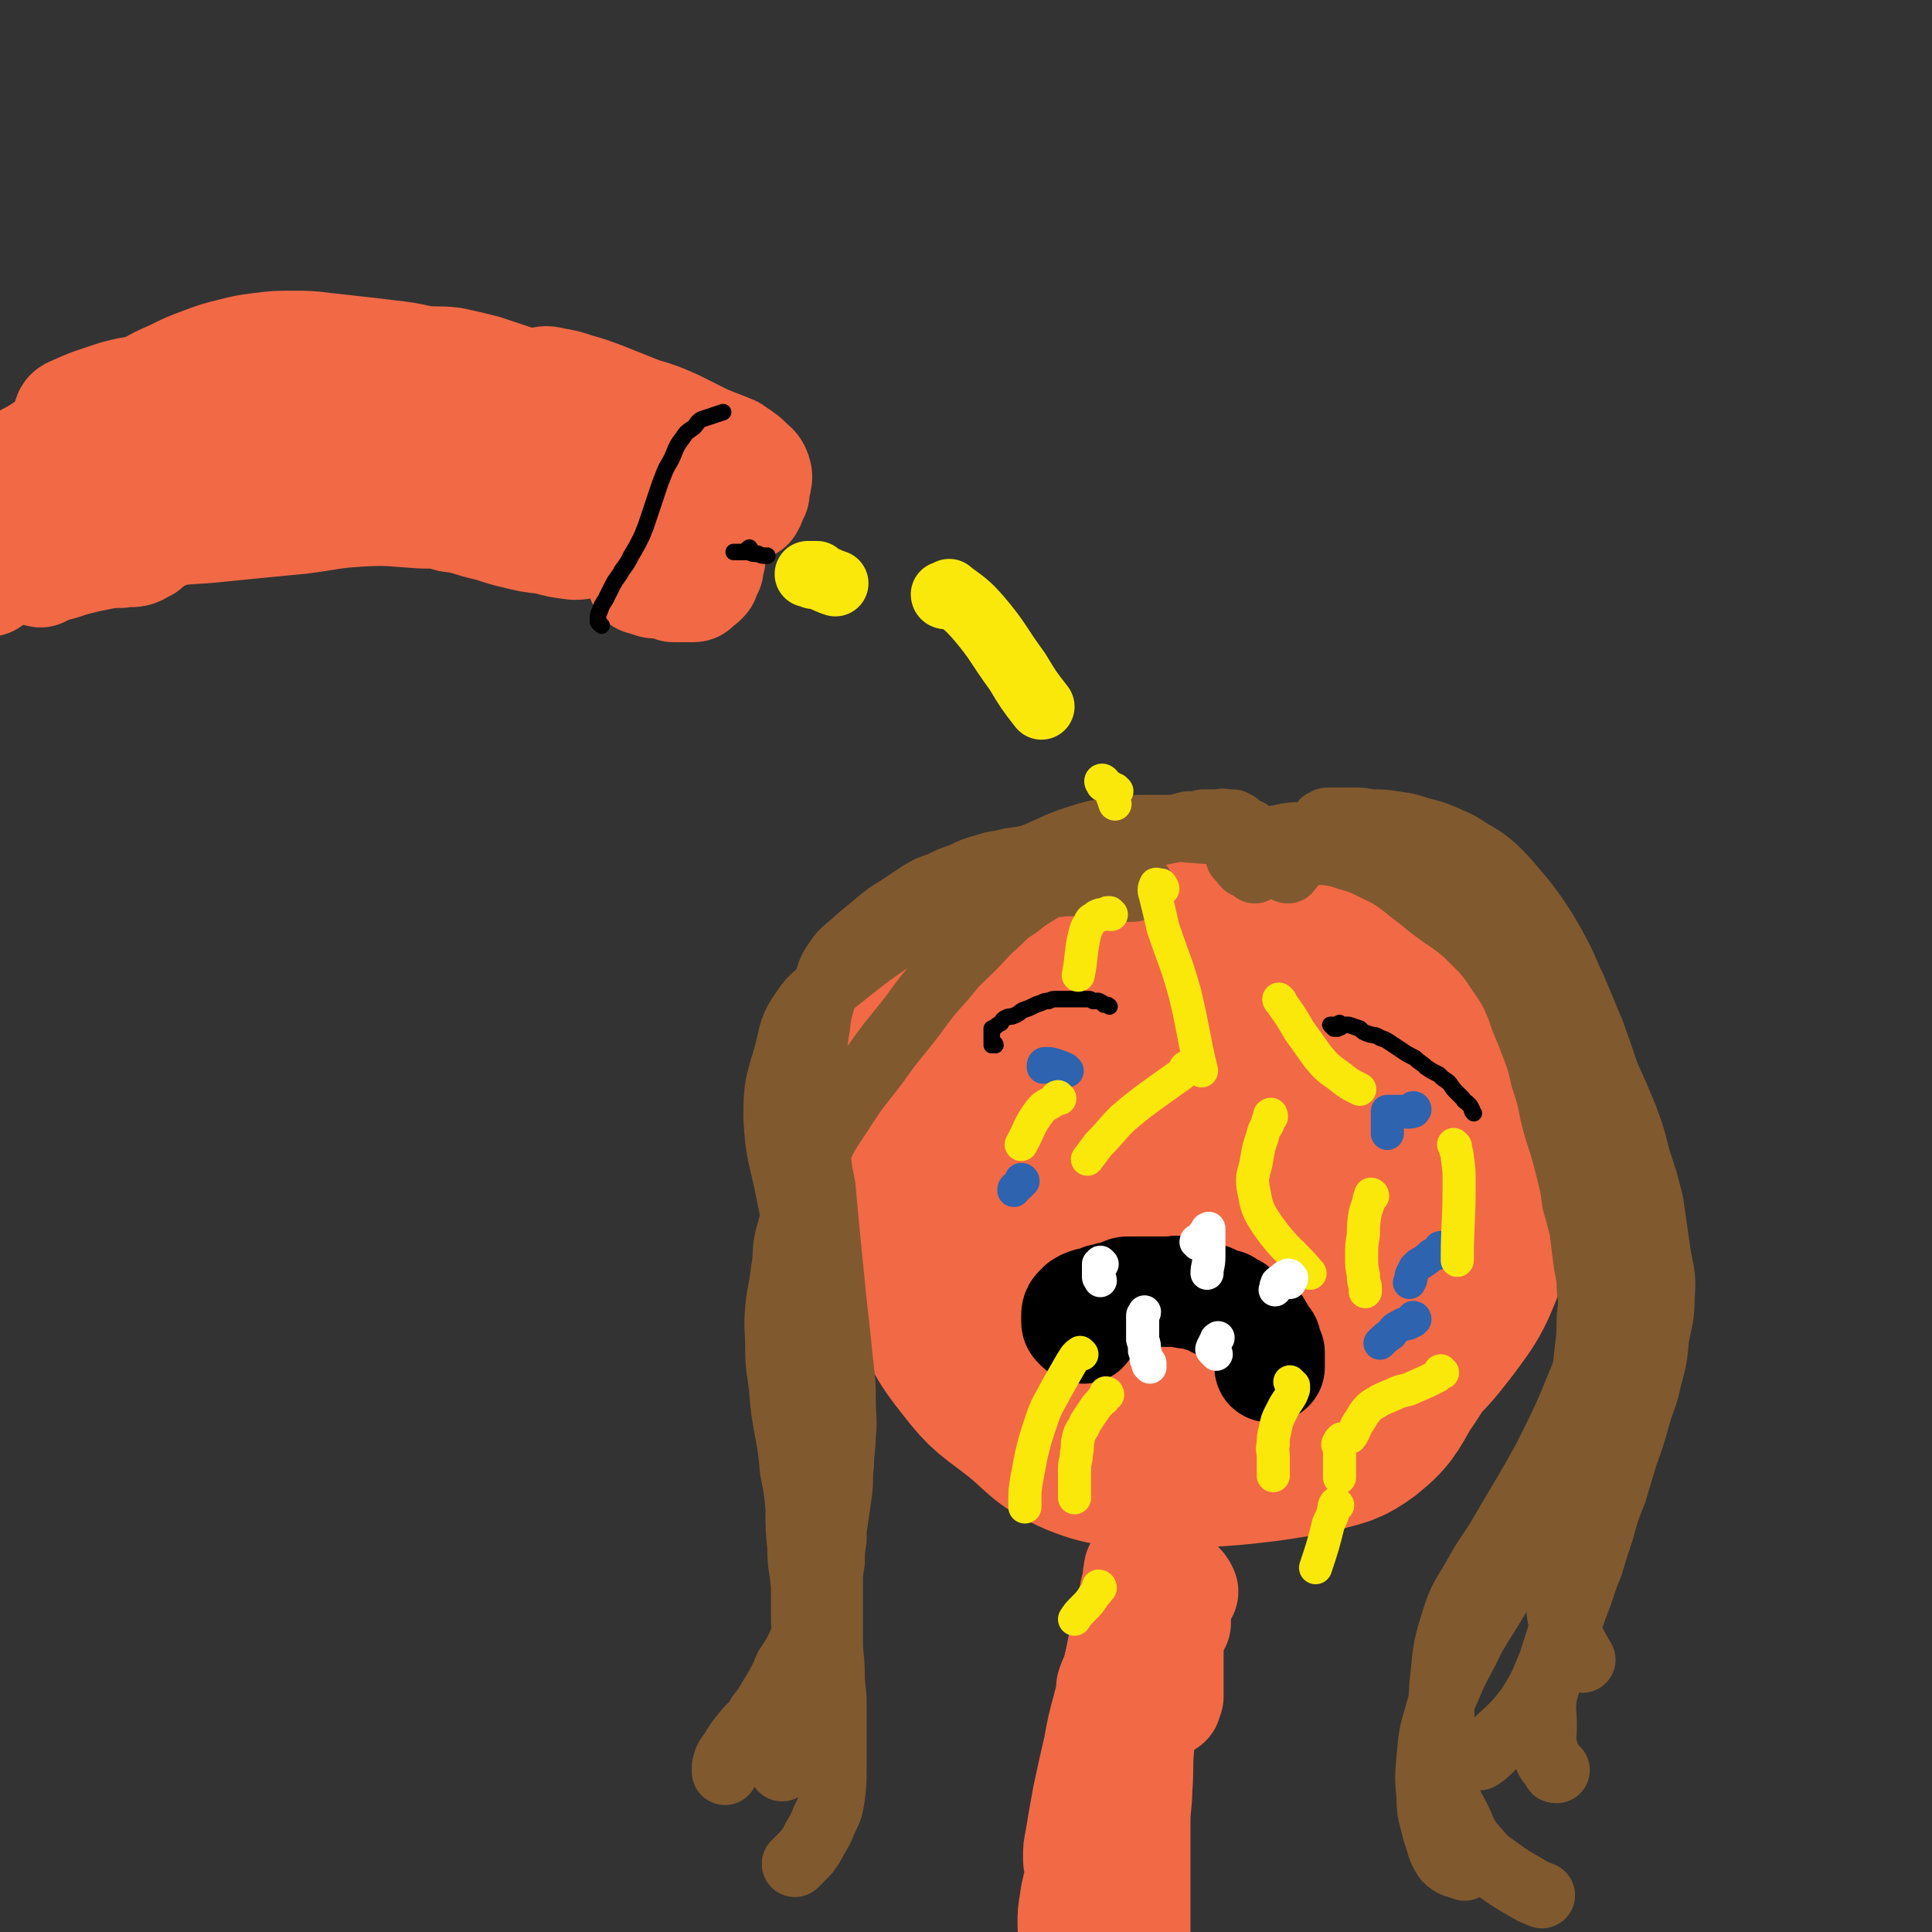 <svg viewBox='0 0 1050 1050' version='1.1' xmlns='http://www.w3.org/2000/svg' xmlns:xlink='http://www.w3.org/1999/xlink'><rect x="0" y="0" width="1050" height="1050" fill="#333333" stroke="none"/><g fill='none' stroke='#F26946' stroke-width='120' stroke-linecap='round' stroke-linejoin='round'><path d='M650,633c0,0 0,-1 -1,-1 0,0 0,0 -1,-1 -1,0 -1,0 -2,-1 -1,0 -1,0 -2,0 -1,0 -1,0 -2,0 -1,0 -1,0 -1,-1 0,0 0,0 0,0 0,-1 0,-1 1,-1 1,-1 1,0 1,0 1,-1 1,-1 1,-1 1,0 1,0 2,0 0,0 0,0 0,0 0,0 0,0 1,0 0,0 0,0 0,-1 0,0 0,0 0,-1 0,-1 0,-1 0,-1 0,0 0,0 0,0 0,0 0,0 0,0 -1,0 -1,0 -2,0 -2,0 -2,0 -4,0 -3,0 -3,-1 -6,0 -3,0 -3,1 -6,2 -4,2 -4,1 -8,4 -4,3 -4,3 -7,6 -4,4 -5,3 -8,7 -4,5 -4,5 -6,11 -3,6 -2,6 -4,12 -2,7 -1,7 -3,15 -1,7 -1,7 -2,14 0,8 -1,8 0,15 2,9 2,9 6,17 3,7 3,7 8,14 4,7 4,6 10,12 6,5 6,6 13,9 7,2 7,2 15,1 9,0 9,1 17,-2 10,-3 10,-4 18,-10 8,-5 8,-5 15,-12 7,-7 8,-7 13,-16 6,-8 6,-8 10,-17 3,-9 3,-9 4,-19 1,-9 0,-10 -1,-19 -1,-11 1,-12 -4,-20 -5,-11 -7,-11 -15,-20 -9,-10 -9,-11 -20,-19 -10,-8 -11,-7 -23,-13 -10,-5 -10,-6 -22,-9 -10,-3 -10,-2 -21,-3 -10,0 -10,0 -20,1 -9,1 -9,1 -17,4 -8,2 -9,2 -15,8 -7,5 -9,6 -12,14 -4,12 -4,13 -3,27 1,20 0,21 6,40 7,23 6,25 19,44 12,18 13,22 32,31 30,14 34,15 67,16 15,1 15,-4 28,-12 13,-9 13,-10 23,-21 8,-10 7,-10 13,-21 6,-10 8,-10 10,-21 2,-10 2,-11 0,-21 -3,-11 -4,-11 -10,-21 -7,-14 -6,-14 -16,-26 -13,-16 -14,-16 -30,-29 -16,-12 -16,-13 -34,-20 -17,-8 -18,-9 -37,-10 -28,-3 -29,-3 -57,1 -12,2 -13,4 -23,12 -9,7 -9,8 -15,19 -7,14 -7,14 -11,30 -4,16 -7,17 -5,34 2,18 5,18 12,35 8,18 7,19 19,34 10,13 11,12 25,23 14,11 13,14 29,21 15,6 17,4 34,4 17,0 18,0 34,-6 18,-6 18,-6 35,-16 17,-11 17,-12 33,-24 15,-13 16,-12 29,-26 14,-15 15,-15 26,-32 7,-14 8,-15 10,-30 2,-14 1,-15 -3,-30 -4,-19 -4,-20 -13,-37 -9,-18 -10,-19 -23,-35 -14,-16 -13,-19 -30,-30 -14,-10 -16,-9 -33,-12 -15,-2 -16,-2 -31,1 -15,2 -15,4 -29,9 -13,5 -13,5 -26,12 -14,7 -15,5 -27,15 -12,10 -11,12 -20,25 -9,12 -10,12 -16,25 -6,13 -4,14 -8,29 -3,16 -4,16 -5,32 -1,14 0,14 2,28 3,16 3,16 7,31 4,13 2,15 9,26 7,10 9,9 20,16 14,10 14,11 29,17 17,7 17,8 35,10 20,2 20,0 40,-2 21,-2 23,1 41,-7 18,-8 16,-12 31,-26 15,-14 17,-13 30,-30 13,-17 13,-18 21,-39 6,-16 7,-17 7,-35 1,-16 1,-17 -4,-32 -5,-16 -6,-16 -15,-30 -10,-14 -10,-14 -23,-25 -15,-12 -16,-12 -32,-21 -14,-8 -14,-9 -30,-14 -15,-4 -16,-5 -32,-5 -13,0 -13,3 -26,5 -11,2 -11,1 -22,4 -11,4 -11,5 -21,11 -13,8 -14,7 -25,16 -10,9 -9,10 -17,20 -8,10 -10,9 -16,19 -7,13 -7,13 -11,27 -4,17 -5,17 -4,34 3,36 1,38 12,71 6,16 10,15 23,27 12,12 13,13 28,21 15,8 16,9 33,12 16,3 16,2 33,2 17,-1 17,-1 34,-3 14,-2 14,-2 28,-5 10,-3 11,-2 19,-8 10,-8 9,-10 16,-21 6,-9 7,-9 9,-20 3,-14 1,-14 0,-29 -2,-17 -2,-18 -6,-35 -4,-15 -5,-14 -10,-29 -7,-16 -7,-16 -14,-33 -6,-15 -5,-16 -13,-30 -7,-14 -7,-14 -15,-26 -8,-11 -7,-13 -18,-21 -10,-6 -12,-4 -24,-7 -11,-3 -11,-3 -23,-4 -10,-1 -10,-1 -21,0 -12,1 -13,0 -24,3 -12,2 -13,2 -24,6 -10,5 -10,6 -20,13 -8,7 -8,7 -16,15 -7,8 -8,8 -14,18 -5,9 -6,9 -9,19 -3,11 -3,12 -2,24 2,17 2,17 7,34 4,12 5,12 12,24 5,9 5,9 12,17 8,12 7,13 17,23 9,9 9,11 21,15 12,4 13,2 26,2 11,1 12,2 23,1 14,-1 15,-1 28,-4 12,-3 12,-3 22,-8 12,-5 13,-4 22,-12 8,-6 7,-7 12,-15 6,-9 6,-9 10,-18 3,-6 3,-6 5,-13 1,-5 2,-5 1,-10 0,-4 0,-4 -2,-8 -2,-6 -3,-5 -5,-11 -2,-6 -2,-7 -5,-13 -2,-6 -2,-6 -5,-12 -3,-6 -3,-7 -7,-13 -5,-6 -5,-6 -11,-12 -6,-7 -6,-7 -13,-12 -7,-6 -7,-7 -15,-10 -9,-4 -9,-4 -18,-6 -9,-1 -9,-2 -18,-1 -8,0 -8,1 -16,3 -9,3 -9,2 -18,6 -9,5 -8,5 -17,11 -8,5 -9,5 -16,11 -8,6 -8,6 -14,14 -6,5 -6,5 -10,12 -4,6 -5,6 -7,13 -1,3 1,3 2,7 '/></g>
<g fill='none' stroke='#F26946' stroke-width='60' stroke-linecap='round' stroke-linejoin='round'><path d='M640,867c0,0 -1,-1 -1,-1 1,0 1,1 2,1 0,0 0,-1 1,-1 0,-1 1,-1 1,-1 -1,-2 -1,-2 -3,-4 -1,-1 -2,-1 -4,-2 -1,-1 -1,-1 -2,-1 0,-1 -1,-1 -1,-1 0,0 0,1 0,1 0,2 0,2 0,4 0,3 0,3 0,6 0,5 0,5 1,10 0,5 1,5 1,10 0,6 0,6 0,12 0,5 0,5 0,10 0,4 0,4 0,8 0,2 0,2 0,4 -1,2 -1,2 -1,3 0,0 0,0 -1,0 0,-1 0,-1 -1,-2 0,-3 0,-3 0,-5 -1,-5 -1,-5 -2,-10 0,-6 0,-6 -1,-12 0,-7 0,-7 -1,-13 -1,-10 0,-10 -2,-21 0,-1 0,-1 -1,-3 0,-1 -1,-2 -1,-1 -1,0 -1,1 -1,2 -1,2 -1,2 -2,4 -1,4 -1,4 -2,7 -2,4 -2,4 -3,9 -2,5 -2,5 -3,10 -2,5 -2,5 -3,11 -2,4 -2,4 -3,9 -2,4 -2,4 -3,7 0,1 0,1 0,2 '/><path d='M639,882c0,0 -1,-1 -1,-1 -1,0 0,1 -1,2 -1,1 -2,1 -3,2 -3,5 -3,5 -5,10 -3,7 -4,7 -6,15 -2,9 -1,9 -2,18 -1,11 -1,11 -2,22 -1,11 0,11 -1,22 0,9 -1,9 -1,18 0,9 0,9 0,17 0,16 0,16 0,31 0,6 0,6 0,11 0,4 0,4 0,7 0,2 0,2 0,4 0,0 0,1 0,1 0,-3 0,-4 0,-8 0,-9 0,-9 0,-17 0,-20 0,-20 -1,-40 0,-25 0,-25 0,-50 0,-27 0,-27 1,-54 0,-13 0,-13 1,-27 0,-6 0,-6 1,-12 0,0 1,-1 1,-1 0,0 1,1 0,2 0,1 0,1 -1,2 -1,3 -1,3 -1,6 -2,4 -1,4 -2,8 -2,8 -2,8 -4,15 -2,11 -2,11 -4,21 -3,13 -3,13 -5,26 -2,11 -2,11 -4,23 -2,12 -2,12 -4,24 -2,7 -2,7 -3,15 -1,6 -1,6 -3,12 0,4 0,4 -2,8 0,0 0,0 0,0 -1,-2 -1,-2 -1,-5 0,-4 0,-4 1,-9 2,-12 2,-12 4,-23 3,-14 3,-14 6,-27 2,-11 2,-11 5,-22 1,-5 2,-5 4,-10 1,-3 1,-5 2,-5 0,-1 0,1 0,2 0,4 0,4 -1,8 -1,7 -1,7 -3,14 -2,10 -2,10 -4,20 -2,9 -2,9 -4,19 -2,11 -2,11 -4,22 -2,10 -2,10 -5,20 -1,8 -2,8 -3,16 -1,6 -1,6 -1,12 0,4 1,4 2,9 '/></g>
<g fill='none' stroke='#000000' stroke-width='60' stroke-linecap='round' stroke-linejoin='round'><path d='M589,722c-1,0 -1,-1 -1,-1 -1,0 -1,0 -1,0 -1,-1 -1,-1 -1,-1 -1,-1 -1,-1 -1,-2 0,-1 0,-1 0,-3 0,-1 0,-2 1,-3 1,-1 1,-1 2,-2 1,0 1,-1 2,-1 2,-1 2,-1 4,-1 3,-1 3,-1 5,-2 2,0 2,0 4,-1 2,0 2,0 4,-1 1,0 1,0 3,-1 1,0 1,-1 3,-1 2,0 2,0 3,0 2,0 2,0 3,0 2,0 2,0 4,0 1,0 1,0 3,0 2,0 2,0 3,0 2,0 2,0 4,0 2,0 2,0 4,0 2,0 2,-1 4,0 2,0 2,1 4,1 2,0 2,0 4,0 1,1 1,1 3,1 2,1 1,1 3,1 2,1 2,1 3,1 2,1 2,1 3,2 1,0 1,0 3,1 1,0 1,0 2,0 1,1 1,1 2,2 1,0 2,0 3,1 1,1 1,1 2,2 2,1 2,1 3,2 1,1 2,1 3,2 1,1 1,1 3,2 1,1 1,1 2,3 1,1 0,1 1,2 1,1 1,1 1,2 1,1 1,1 2,2 0,1 0,1 0,2 1,2 1,2 2,4 0,1 0,1 0,2 0,1 0,1 0,2 0,1 0,1 0,2 0,1 0,1 0,2 '/></g>
<g fill='none' stroke='#000000' stroke-width='9' stroke-linecap='round' stroke-linejoin='round'><path d='M541,568c0,0 0,-1 -1,-1 0,0 -1,1 -1,1 0,-1 0,-1 0,-2 0,0 0,0 0,-1 0,0 0,0 0,0 0,-1 0,-1 0,-2 0,0 0,0 0,0 0,-1 0,-1 0,-2 0,0 0,0 0,-1 0,0 0,0 0,-1 1,0 1,0 1,0 2,-2 2,-2 4,-3 1,-2 1,-2 3,-3 2,-1 2,0 4,-1 3,-1 3,-2 5,-3 3,-1 3,-1 5,-2 2,-1 2,-1 5,-2 2,-1 2,-1 4,-1 2,-1 2,-1 4,-1 2,0 2,0 5,0 2,0 2,0 4,0 2,0 2,0 4,0 2,0 2,0 4,0 2,0 1,0 3,1 1,0 2,0 3,0 2,1 2,1 3,2 2,0 2,0 3,1 '/><path d='M729,557c0,0 -1,-1 -1,-1 0,0 1,1 1,2 -1,1 -1,0 -2,1 -1,0 -1,0 -1,0 -1,0 -1,0 -1,0 -1,-1 -1,-1 -1,-1 -1,-1 -1,-1 -1,-1 0,0 0,0 0,0 1,0 1,0 2,0 2,0 2,0 4,0 2,0 2,0 4,0 3,1 3,1 6,2 2,2 2,2 5,3 3,1 3,0 6,2 3,1 3,1 6,3 3,2 3,2 6,4 3,2 3,2 7,4 3,3 3,2 6,5 3,2 3,2 7,4 2,2 2,2 5,4 2,2 2,3 4,5 2,2 2,2 4,4 1,2 1,1 3,3 1,1 1,1 2,3 0,1 0,1 1,2 '/></g>
<g fill='none' stroke='#2D63AF' stroke-width='18' stroke-linecap='round' stroke-linejoin='round'><path d='M580,582c0,0 0,0 -1,-1 0,0 0,0 0,0 -2,-1 -2,-1 -5,-2 -3,-1 -3,-1 -6,-1 -1,0 -1,1 -1,1 0,1 0,1 0,1 '/><path d='M556,642c0,0 0,-1 -1,-1 0,0 1,0 1,1 0,0 -1,0 -1,1 -1,0 -1,0 -1,1 -1,1 -1,1 -2,1 -1,1 -1,1 -1,2 '/><path d='M769,603c0,0 0,-1 -1,-1 0,1 1,2 0,2 -3,1 -4,0 -7,0 -2,0 -2,0 -4,0 -1,0 -1,0 -3,0 0,0 0,0 0,0 0,1 0,1 0,2 0,2 0,2 0,4 0,3 0,3 0,6 '/><path d='M784,679c-1,0 -1,-1 -1,-1 -1,0 0,1 0,1 -1,1 -1,1 -2,2 -1,1 -1,0 -3,1 -2,2 -2,2 -5,4 -2,1 -2,1 -4,3 -1,2 -1,2 -2,4 0,2 0,2 -1,4 '/><path d='M769,717c0,0 0,-1 -1,-1 0,0 0,1 0,2 -1,0 -1,0 -2,1 -2,1 -3,0 -4,1 -4,2 -4,2 -6,5 -3,2 -3,2 -6,5 '/></g>
<g fill='none' stroke='#81592F' stroke-width='36' stroke-linecap='round' stroke-linejoin='round'><path d='M682,473c0,0 0,0 -1,-1 0,-1 0,-1 -1,-1 -1,-1 -1,0 -3,-1 -1,-1 -1,-1 -2,-3 -1,-1 -2,-1 -2,-2 1,-1 1,-1 2,-2 1,-1 1,-1 2,-1 1,-1 1,-1 2,-1 2,-1 2,-1 4,-2 3,-1 3,-1 5,-2 4,-1 4,-1 9,-2 5,-1 5,-1 10,-1 6,-1 6,-1 12,-1 6,0 6,-1 12,0 6,0 6,1 12,2 6,2 6,2 11,5 6,3 6,3 11,8 5,4 5,5 10,10 5,5 5,5 11,11 6,5 6,5 11,11 5,5 5,5 10,10 5,5 5,5 10,10 5,5 6,5 10,10 4,4 4,5 8,10 4,6 4,5 8,11 3,5 2,5 6,9 3,4 3,4 6,8 3,4 3,4 5,8 2,4 2,4 3,8 2,3 1,4 2,7 1,5 0,5 1,9 0,4 0,4 1,9 0,5 0,5 1,9 1,6 1,6 1,12 1,5 1,5 1,11 -1,6 -1,6 -1,13 -1,7 -1,7 -2,15 0,8 0,8 -1,16 0,10 0,10 -1,19 0,12 -1,12 -1,24 0,10 0,10 0,20 0,12 0,12 0,23 2,17 2,17 4,34 '/><path d='M701,471c0,0 -1,-1 -1,-1 1,0 2,0 2,0 1,0 1,-1 0,-1 0,-1 0,-1 -1,-1 0,-1 0,-1 -1,-1 0,-1 0,-1 0,-2 0,0 0,0 0,0 1,-1 1,-2 2,-2 4,0 4,0 8,0 5,0 5,0 10,0 7,1 7,1 13,3 7,2 7,2 13,5 6,3 7,3 13,7 7,5 6,5 13,10 6,5 6,5 13,10 6,4 6,4 12,9 5,5 5,5 10,10 4,5 4,5 8,11 4,6 5,7 8,13 3,7 3,7 5,13 3,7 3,7 6,15 3,8 3,8 5,17 3,9 3,9 5,19 2,8 2,8 5,17 2,7 2,7 4,15 2,8 2,8 3,16 2,7 2,7 4,15 1,8 1,8 2,16 1,8 2,8 2,16 1,8 1,8 0,16 0,9 0,9 -1,17 -1,9 -1,9 -2,17 -2,10 -1,10 -2,19 -2,8 -2,8 -3,17 -2,9 -2,9 -3,17 -2,9 -2,9 -4,17 -1,9 -1,9 -2,17 -1,8 -1,8 -1,16 0,8 0,8 1,15 1,7 0,8 2,14 2,6 3,6 6,11 2,4 2,4 5,9 '/><path d='M721,456c0,-1 0,-1 -1,-1 0,-1 0,-1 0,-1 -1,-1 -1,-1 -2,-2 0,-1 -1,-1 0,-2 0,-1 0,-1 1,-2 0,-1 0,-1 1,-1 1,-1 1,-1 2,-1 2,0 2,0 3,0 5,0 5,0 10,0 5,0 5,0 10,1 7,0 7,0 13,1 7,1 7,1 13,3 8,2 8,2 15,5 7,3 7,3 13,7 7,4 7,4 13,9 6,6 6,6 11,12 6,7 6,7 11,14 6,9 6,9 11,18 6,11 5,11 10,21 5,12 5,12 10,24 4,11 4,11 8,23 5,11 5,11 10,23 4,11 4,11 7,23 4,12 4,12 7,24 2,14 2,14 4,28 2,11 3,12 2,23 0,11 -1,11 -3,22 -1,11 -1,11 -4,22 -2,10 -3,10 -6,20 -3,11 -3,11 -7,22 -3,10 -3,10 -6,20 -4,10 -4,10 -7,21 -3,9 -3,9 -6,19 -4,9 -3,9 -7,19 -3,8 -3,8 -6,17 -4,9 -3,9 -6,17 -3,9 -4,9 -6,18 -1,8 0,8 0,16 0,7 -1,8 1,14 1,5 2,5 5,9 0,1 0,1 1,1 '/><path d='M871,627c-1,0 -1,0 -1,-1 -1,0 -1,1 -1,0 -1,0 -2,-1 -1,-2 0,0 1,0 2,0 3,0 3,0 6,0 3,1 4,0 6,1 4,2 4,3 6,6 3,4 3,4 4,8 2,6 2,7 2,13 -1,8 -1,8 -3,16 -3,9 -3,8 -6,17 -5,13 -5,13 -10,26 -7,19 -7,19 -15,38 -9,22 -9,22 -20,44 -11,20 -11,19 -22,38 -8,14 -9,13 -16,26 -7,12 -8,12 -12,25 -5,16 -4,16 -6,33 -1,15 -1,15 0,31 0,14 -1,14 2,28 2,8 3,8 7,16 3,7 3,8 8,14 6,7 6,7 13,12 7,5 7,5 14,9 5,3 5,3 10,5 '/><path d='M872,740c0,0 -1,-1 -1,-1 0,-1 1,0 2,0 1,-1 1,-1 2,-2 2,0 3,0 5,-1 1,0 2,0 2,0 -1,1 -2,0 -3,1 -3,3 -3,3 -5,7 -4,6 -4,6 -7,13 -5,9 -4,9 -8,19 -5,10 -4,11 -9,21 -5,12 -5,12 -11,24 -5,12 -5,12 -11,23 -7,12 -7,12 -14,23 -7,12 -7,11 -14,23 -5,11 -6,11 -11,22 -4,10 -5,10 -8,21 -3,10 -3,11 -4,22 -1,11 -1,11 0,22 0,9 1,9 3,18 3,8 2,9 6,15 4,4 5,3 10,5 '/><path d='M843,792c0,0 -1,-1 -1,-1 0,-1 1,-1 2,-1 2,-1 2,-1 4,-2 2,0 2,0 4,-1 1,0 1,-1 3,0 1,0 1,0 2,1 1,4 1,4 2,8 1,12 2,12 1,24 -2,23 -2,23 -6,45 -4,19 -5,20 -11,39 -5,12 -5,13 -12,24 -9,12 -11,12 -22,23 -2,2 -2,2 -5,4 '/><path d='M679,453c0,0 0,-1 -1,-1 0,1 0,2 -1,2 0,1 0,0 -1,0 -2,0 -2,0 -4,0 0,0 0,0 -1,0 0,0 0,0 0,0 1,0 1,0 2,0 0,-1 0,-1 1,-1 0,-1 0,-1 0,-2 0,0 0,0 0,0 0,-1 0,-1 0,-1 -1,-1 -1,-1 -2,-2 -1,0 -1,0 -2,-1 -2,0 -2,0 -4,0 -2,-1 -2,0 -5,0 -3,0 -3,0 -7,0 -4,1 -4,1 -8,1 -5,1 -5,2 -9,3 -5,1 -5,1 -10,2 -12,2 -12,2 -24,4 -6,2 -6,1 -13,2 -8,2 -8,2 -15,3 -7,2 -6,2 -13,4 -6,1 -6,1 -13,2 -7,2 -7,1 -13,3 -7,2 -7,2 -13,5 -6,2 -6,2 -12,5 -6,2 -6,2 -11,5 -6,4 -6,4 -12,8 -5,3 -5,3 -10,7 -6,5 -6,5 -12,10 -5,5 -7,5 -11,11 -5,7 -4,8 -7,17 -2,9 -3,9 -4,19 -2,11 -1,11 -1,22 -1,11 -1,11 -1,22 1,11 1,11 2,22 1,11 1,11 3,21 1,11 1,11 2,22 1,10 1,10 2,20 1,10 1,10 2,20 1,9 1,9 2,18 1,10 1,10 2,19 1,9 1,9 1,18 0,9 1,9 0,18 0,8 -1,8 -1,16 -1,7 0,7 -1,15 -1,7 -1,7 -2,14 -1,6 -1,6 -1,12 -1,6 -1,6 -1,12 -1,6 -1,6 -1,12 0,8 0,8 0,15 0,8 0,8 0,16 0,9 1,9 1,18 0,8 1,8 1,16 0,9 0,10 0,19 0,8 0,8 0,16 0,8 0,8 -1,16 -1,6 -1,6 -4,12 -2,5 -2,5 -5,10 -2,4 -2,4 -5,8 -3,3 -3,3 -6,6 '/><path d='M700,473c0,0 -1,0 -1,-1 -1,-1 0,-1 -1,-2 -2,-3 -2,-3 -4,-6 -2,-2 -2,-3 -5,-4 -2,-2 -2,-2 -4,-3 -2,-1 -3,-1 -5,-1 -2,-1 -2,-1 -5,-1 -3,-1 -3,-1 -7,-2 -4,-1 -4,-1 -8,-1 -5,-1 -5,0 -10,-1 -7,0 -7,-1 -14,-1 -6,0 -6,0 -13,0 -8,0 -8,0 -17,1 -9,2 -9,1 -18,4 -13,4 -13,5 -25,10 -12,5 -12,5 -23,11 -11,6 -11,6 -22,13 -12,7 -12,7 -24,15 -21,14 -21,14 -41,30 -8,7 -10,6 -16,15 -7,10 -6,11 -9,23 -5,17 -6,18 -6,35 1,21 3,21 7,42 4,20 4,20 8,40 4,15 4,15 8,30 3,11 4,11 7,21 2,8 2,8 3,16 1,6 1,6 1,11 0,9 0,9 0,18 0,7 0,7 -1,14 0,8 0,8 -1,16 -2,16 -1,16 -4,32 -1,8 -2,8 -5,16 -2,8 -1,8 -4,15 -3,8 -3,8 -6,16 -3,6 -3,6 -7,12 -3,7 -3,7 -7,14 -4,6 -3,6 -8,12 -3,6 -4,5 -8,10 -4,5 -4,5 -7,10 -3,4 -3,4 -4,8 0,1 0,1 0,3 '/><path d='M620,482c0,0 0,-1 -1,-1 0,0 0,1 -1,1 -1,1 -2,1 -3,1 -4,0 -4,0 -7,-1 -9,0 -9,-1 -17,-2 -4,0 -4,0 -7,0 -3,0 -3,0 -7,0 -3,1 -3,0 -7,1 -4,2 -4,2 -7,4 -5,3 -5,3 -10,7 -6,4 -6,4 -11,9 -8,7 -7,7 -14,14 -8,8 -8,7 -15,16 -9,10 -9,10 -17,21 -10,13 -11,13 -20,26 -10,13 -10,12 -19,26 -7,11 -8,11 -13,23 -9,21 -9,21 -15,43 -3,10 -1,10 -3,21 -1,10 -2,10 -3,20 -1,11 0,11 0,22 0,11 1,11 2,21 1,12 1,12 3,23 2,11 2,11 3,22 2,10 2,10 3,20 0,11 0,11 1,22 0,10 1,10 2,21 0,9 0,9 0,19 1,9 1,9 2,19 0,9 1,9 1,18 0,6 -1,6 -2,13 -1,6 0,6 -2,12 -1,5 -1,6 -4,10 -3,5 -3,4 -7,8 '/></g>
<g fill='none' stroke='#F26946' stroke-width='60' stroke-linecap='round' stroke-linejoin='round'><path d='M79,297c0,0 -1,-1 -1,-1 0,0 0,2 -1,2 -3,2 -4,2 -8,2 -3,0 -3,1 -6,0 -1,0 -1,-1 -1,-2 0,-1 0,-2 1,-3 2,-2 3,-2 6,-3 8,-2 9,-2 18,-3 17,-2 17,-1 35,-3 20,-2 20,-2 41,-4 16,-2 16,-3 32,-4 17,-1 18,0 35,1 8,0 8,0 15,2 9,1 9,2 17,4 9,2 9,3 18,5 8,2 8,2 17,3 7,2 7,2 15,3 3,0 4,0 7,-2 2,0 3,-1 4,-3 0,-2 -1,-3 -3,-6 -4,-4 -5,-4 -10,-8 -11,-6 -11,-6 -22,-11 -20,-10 -20,-10 -41,-18 -23,-8 -23,-10 -47,-16 -14,-3 -15,-2 -29,-2 -17,0 -17,1 -33,2 -5,1 -5,1 -11,1 -5,1 -5,1 -10,1 -5,1 -5,1 -10,1 -4,1 -4,1 -8,2 -3,0 -3,0 -7,1 -3,0 -3,0 -6,0 -2,0 -2,0 -4,0 -1,-1 -1,-1 -1,-2 0,0 1,0 2,0 4,-1 4,-1 8,0 11,1 12,1 23,4 19,6 19,7 37,12 24,8 24,10 48,15 18,4 18,5 36,4 12,0 13,-1 23,-6 8,-4 8,-6 14,-12 4,-4 6,-4 8,-9 0,-3 -1,-4 -4,-6 -6,-4 -7,-3 -14,-5 -18,-3 -18,-2 -36,-4 -23,-3 -22,-5 -45,-7 -26,-2 -26,-3 -52,-3 -20,0 -21,-1 -40,3 -11,2 -11,4 -21,9 -7,4 -7,4 -13,9 -5,4 -5,4 -9,8 -3,4 -2,5 -4,9 -1,4 -1,4 -2,8 -1,2 -1,2 -2,5 0,1 0,1 0,2 1,0 2,0 3,0 4,-1 4,-1 8,-2 7,-3 6,-3 13,-6 13,-5 13,-5 25,-10 17,-7 17,-7 34,-15 14,-7 14,-7 28,-14 12,-5 12,-5 23,-11 7,-4 7,-4 14,-8 6,-4 5,-4 11,-7 2,-1 3,-1 6,-2 1,0 3,-1 2,-1 -5,1 -7,2 -14,3 -13,2 -13,2 -26,3 -22,2 -22,2 -44,5 -18,2 -18,1 -35,4 -12,2 -12,1 -23,4 -12,4 -13,4 -24,9 -2,1 -2,2 -2,5 -1,1 -1,1 0,2 0,2 1,3 2,3 4,1 5,1 9,0 17,-3 17,-5 33,-8 29,-5 29,-5 57,-9 31,-3 31,-2 62,-3 17,-1 17,0 35,0 7,0 7,0 14,0 5,0 5,0 9,0 2,0 3,1 3,1 1,1 0,1 -1,1 -5,1 -5,1 -10,2 -11,1 -11,0 -23,1 -18,2 -18,2 -36,3 -32,3 -32,2 -65,5 -9,0 -9,0 -18,2 -6,1 -6,0 -11,2 -3,1 -5,1 -5,3 -1,2 1,3 3,4 6,2 6,2 12,4 20,5 20,4 40,9 27,6 27,7 54,12 27,6 27,6 54,10 21,2 22,2 43,3 10,0 10,1 20,-1 5,-1 5,-1 10,-3 1,-1 1,-1 1,-2 1,-1 1,-1 0,-1 -1,-1 -1,-1 -3,-1 -2,0 -3,0 -5,-1 -5,-1 -5,-1 -10,-2 -6,-2 -6,-1 -11,-3 -7,-2 -7,-2 -14,-5 -7,-2 -7,-2 -14,-5 -5,-3 -5,-2 -10,-5 -3,-3 -4,-3 -4,-6 -1,-2 1,-3 3,-4 3,-2 4,-2 8,-3 9,-1 9,-1 18,0 11,0 11,0 23,1 11,1 11,1 22,2 9,1 9,1 18,3 7,1 7,1 14,2 4,1 4,1 7,2 1,0 2,0 2,0 0,1 -1,1 -2,1 -2,1 -2,1 -5,2 -3,0 -3,0 -6,0 -4,-1 -4,-1 -8,-1 -4,-1 -4,0 -8,-1 -5,-1 -5,-2 -9,-3 -5,-1 -5,-1 -9,-2 -2,-1 -2,-1 -5,-2 -1,0 -3,0 -3,0 0,1 2,2 3,3 3,2 3,2 6,5 5,4 5,4 10,8 5,5 5,5 11,10 5,4 5,4 10,9 4,3 4,3 8,7 3,2 4,3 5,5 0,1 -2,0 -3,0 -3,0 -3,1 -6,0 -5,-2 -5,-3 -11,-5 -7,-3 -8,-2 -15,-4 -8,-3 -8,-3 -16,-5 -8,-3 -8,-2 -16,-5 -5,-2 -5,-2 -11,-4 -3,-1 -3,-1 -6,-1 0,0 0,0 0,1 3,1 3,1 5,2 6,3 6,3 12,5 7,3 7,3 14,6 8,3 8,3 15,5 7,3 7,3 14,5 6,2 6,3 11,4 4,0 5,0 8,-1 2,0 3,0 4,-1 1,-1 0,-2 -1,-3 -2,-3 -2,-3 -3,-5 -3,-4 -3,-4 -6,-8 -4,-6 -4,-6 -8,-12 -5,-6 -5,-6 -10,-11 -6,-7 -6,-7 -13,-13 -7,-7 -7,-7 -15,-13 -7,-5 -7,-5 -16,-9 -8,-4 -8,-4 -17,-6 -9,-3 -9,-3 -18,-6 -8,-2 -8,-2 -17,-4 -9,-1 -9,0 -17,-1 -9,-2 -9,-2 -18,-3 -8,-1 -8,-1 -17,-2 -9,-1 -9,-1 -18,-2 -8,-1 -8,-1 -17,-1 -9,0 -9,0 -17,1 -8,1 -8,1 -16,3 -8,2 -8,2 -16,5 -8,3 -8,3 -16,7 -7,3 -7,3 -14,7 -6,4 -6,4 -12,8 -6,5 -6,5 -11,9 -4,4 -4,5 -8,9 -3,4 -3,4 -6,9 -3,4 -3,5 -6,9 -2,4 -2,4 -5,8 -2,3 -2,3 -5,7 -1,1 -2,1 -3,3 '/><path d='M304,261c0,-1 0,-1 -1,-1 0,0 0,0 -1,1 -1,0 -1,0 -2,1 -1,1 -1,0 -2,1 -1,0 -1,0 -1,1 -1,1 -1,1 0,2 1,1 1,1 3,1 3,1 3,0 6,1 5,1 5,2 9,4 5,2 5,2 10,3 5,2 5,2 10,4 4,2 4,2 8,3 4,2 4,2 8,3 4,2 4,1 7,3 3,1 3,1 5,2 2,0 2,1 3,1 1,0 1,0 2,-1 1,0 1,0 1,-1 0,0 0,0 0,-1 0,-1 0,-1 1,-2 0,-1 0,-1 1,-2 1,0 2,0 3,-1 1,-1 1,-1 2,-1 1,-1 1,-1 2,-2 1,-1 1,-2 2,-3 1,-1 1,-1 2,-2 1,-1 2,0 2,-2 0,-3 1,-3 -1,-6 -2,-3 -3,-2 -6,-4 -4,-3 -4,-3 -8,-5 -5,-4 -5,-4 -11,-7 -13,-7 -13,-6 -27,-13 -6,-4 -6,-4 -12,-7 -6,-3 -6,-3 -12,-6 -5,-2 -5,-2 -10,-4 -3,-2 -3,-2 -7,-4 -1,-2 -1,-2 -2,-4 -1,0 -1,-1 -1,-2 1,-1 1,-1 2,-2 2,-1 2,-1 4,-1 4,-1 4,-1 8,0 6,1 6,1 12,3 7,2 7,2 15,5 10,4 10,4 20,8 10,3 10,3 19,7 8,4 8,4 16,8 7,3 8,3 15,6 4,3 5,3 8,6 3,3 4,3 5,6 1,3 0,3 0,5 -1,3 -1,3 -1,6 -1,2 -1,2 -2,4 0,1 0,1 -1,2 0,1 0,1 -1,0 0,0 0,-1 0,-2 -1,0 -1,0 -2,-1 0,-1 0,-1 -1,-2 -1,-2 -1,-2 -3,-4 -3,-3 -2,-3 -5,-5 -3,-2 -4,-2 -7,-4 -3,-2 -3,-2 -7,-5 -3,-2 -3,-2 -6,-3 -3,-2 -3,-2 -6,-4 -3,-1 -3,-1 -6,-2 -3,-1 -3,-1 -5,-1 -2,-1 -2,-1 -4,-1 -1,0 -1,0 -1,0 0,0 -1,0 0,1 0,0 0,0 1,1 2,1 2,1 3,3 2,2 2,2 4,5 2,3 2,3 4,7 2,3 2,3 4,7 2,4 2,4 5,7 1,3 1,3 3,6 1,3 1,3 3,5 1,3 1,3 2,6 1,2 1,2 2,4 1,2 1,2 2,4 0,1 0,2 0,3 -1,1 0,1 0,3 0,1 0,1 0,2 -1,0 -1,0 -1,1 0,0 0,1 0,1 0,1 0,1 0,3 -1,1 -1,1 -1,2 -1,1 0,1 -1,2 0,1 0,1 -1,2 -1,1 -1,1 -3,2 -1,1 -1,2 -2,2 -2,0 -2,0 -3,0 -2,0 -2,0 -4,0 -2,0 -2,0 -4,0 -2,-1 -2,-2 -4,-2 -2,-1 -3,0 -5,0 -2,0 -2,0 -4,-1 -1,0 -1,0 -3,-1 0,0 -1,0 -1,0 0,0 0,-1 0,-1 0,-1 1,-1 2,-1 1,-1 1,-1 3,-1 1,-1 1,-1 2,-1 1,-1 1,-1 2,-2 1,0 1,0 2,-1 0,0 0,-1 0,-1 -1,-2 -1,-2 -2,-3 -3,-2 -3,-2 -6,-3 -5,-3 -5,-3 -10,-6 -6,-3 -6,-4 -13,-7 -8,-4 -8,-4 -16,-8 -11,-5 -11,-4 -22,-9 -10,-5 -10,-5 -20,-9 -11,-4 -11,-5 -22,-7 -21,-5 -21,-4 -43,-8 -10,-1 -10,-1 -20,-2 -19,-1 -19,-1 -38,-1 -9,0 -10,-1 -19,0 -17,1 -17,2 -35,5 -9,1 -9,1 -17,3 -8,2 -8,1 -16,3 -7,2 -7,2 -14,4 -7,3 -7,3 -13,6 -6,2 -6,2 -12,6 -5,3 -5,3 -9,6 -4,3 -4,3 -7,6 -1,1 -2,3 -2,3 3,0 5,-1 9,-3 '/><path d='M73,216c0,0 -1,-1 -1,-1 -1,1 -1,2 -2,3 -4,2 -5,2 -9,4 -7,4 -7,4 -14,8 -14,8 -14,8 -28,17 -6,3 -6,3 -10,7 -4,3 -3,3 -6,6 '/><path d='M88,291c-1,-1 -1,-1 -1,-1 -1,0 -1,1 -1,1 -3,2 -3,2 -5,2 -6,2 -6,2 -12,4 -6,2 -6,2 -12,4 -5,1 -5,1 -10,2 -4,1 -4,1 -8,2 -3,1 -3,1 -6,2 -4,1 -4,1 -7,2 -2,1 -2,1 -4,2 '/><path d='M81,278c0,0 -1,-1 -1,-1 -1,0 0,1 -1,1 -1,1 -1,1 -2,2 -5,3 -5,3 -10,5 -9,4 -9,4 -18,7 -19,8 -19,7 -38,15 -6,2 -6,2 -11,5 -3,2 -3,2 -6,4 '/></g>
<g fill='none' stroke='#000000' stroke-width='9' stroke-linecap='round' stroke-linejoin='round'><path d='M327,340c0,0 -1,-1 -1,-1 -1,0 0,-1 -1,-1 0,-1 0,-1 0,-1 0,-3 0,-3 1,-5 1,-3 1,-3 3,-6 2,-4 2,-4 4,-8 2,-4 3,-4 5,-8 3,-4 3,-4 5,-8 3,-5 3,-5 6,-11 2,-5 2,-5 4,-11 2,-6 2,-6 4,-12 2,-6 2,-6 4,-11 2,-5 3,-5 5,-10 2,-5 2,-5 5,-9 2,-3 2,-3 5,-5 3,-2 2,-3 5,-5 3,-1 3,-1 6,-2 3,-1 3,-1 6,-2 '/><path d='M408,299c0,-1 -1,-2 -1,-1 -1,0 -1,1 -1,1 -1,1 -1,1 -2,1 -2,0 -2,0 -4,0 -1,0 -2,0 -1,0 1,0 2,0 3,0 3,0 3,0 5,0 2,1 2,1 5,1 2,1 2,1 5,1 '/></g>
<g fill='none' stroke='#FAE80B' stroke-width='36' stroke-linecap='round' stroke-linejoin='round'><path d='M442,313c0,0 -1,-1 -1,-1 1,0 1,0 2,0 0,0 1,0 1,0 0,0 -1,0 -2,0 -1,0 -1,0 -2,0 -1,0 -1,0 -1,0 2,0 2,0 4,1 5,1 5,2 11,4 '/><path d='M514,324c0,0 -1,0 -1,-1 1,0 1,0 2,0 1,-1 1,-2 1,-1 8,6 9,6 16,14 11,13 10,14 21,29 6,10 6,10 13,19 '/></g>
<g fill='none' stroke='#FAE80B' stroke-width='18' stroke-linecap='round' stroke-linejoin='round'><path d='M607,430c0,0 -1,-1 -1,-1 -1,0 0,0 -1,0 -1,0 -1,0 -1,-1 -2,0 -2,0 -3,-1 -1,0 -2,0 -2,-1 -1,-1 -1,-2 0,-2 0,0 1,0 2,2 3,5 3,5 5,11 '/><path d='M632,483c0,0 0,-1 -1,-1 0,0 0,-1 0,-1 -2,0 -3,-1 -3,0 -1,2 -1,3 0,6 2,8 2,8 4,17 6,18 7,18 12,36 5,21 4,21 9,42 '/><path d='M604,497c-1,0 -1,-1 -1,-1 -1,0 -1,0 -1,0 -1,1 -1,0 -2,1 -2,0 -2,0 -4,1 -2,2 -3,1 -4,4 -2,3 -2,4 -3,8 -2,10 -1,10 -3,20 '/><path d='M576,597c0,0 -1,-1 -1,-1 -1,0 -1,1 -2,2 -4,3 -5,2 -8,6 -6,8 -5,9 -10,18 '/><path d='M646,581c0,0 -1,-1 -1,-1 -1,0 -1,1 -1,2 -2,2 -2,2 -5,4 -7,5 -7,5 -14,10 -8,6 -8,6 -15,12 -7,7 -6,7 -13,14 -3,4 -3,4 -6,8 '/><path d='M691,607c0,-1 0,-2 -1,-1 0,0 0,0 0,1 -1,2 -1,2 -1,4 -2,3 -2,3 -3,7 -2,6 -2,6 -3,12 -1,7 -3,8 -2,15 2,11 2,12 8,21 10,14 12,13 23,26 '/><path d='M696,544c0,0 -1,-1 -1,-1 0,1 1,1 2,3 5,7 5,7 9,14 5,7 5,7 10,14 5,6 5,6 12,11 5,4 5,4 11,7 '/><path d='M791,623c0,0 -1,-1 -1,-1 0,0 1,1 1,2 0,2 1,2 1,5 1,7 1,7 1,15 0,21 -1,21 -1,41 '/><path d='M746,650c0,0 0,-1 -1,-1 0,0 0,1 0,1 -1,2 -1,1 -1,3 -1,3 -1,3 -2,6 -1,6 -1,6 -1,12 -1,6 -1,6 -1,12 0,5 0,5 1,10 0,3 0,3 1,6 0,2 0,2 0,3 '/><path d='M702,752c0,0 -1,-1 -1,-1 0,0 1,1 2,2 0,1 0,1 0,2 -1,3 -1,3 -3,6 -2,3 -2,3 -4,7 -2,4 -2,4 -3,9 -1,4 -1,4 -1,8 -1,3 0,3 0,7 0,5 0,5 0,10 '/><path d='M728,786c0,-1 -1,-1 -1,-1 0,-1 1,0 2,-1 0,-1 0,-1 0,-2 0,0 0,1 -1,1 0,1 0,1 0,1 0,5 0,5 0,9 0,5 0,5 0,10 '/><path d='M588,736c0,0 -1,-1 -1,-1 -3,2 -3,3 -5,6 -4,7 -4,7 -8,14 -4,8 -5,8 -8,17 -5,15 -5,16 -8,32 -1,6 -1,6 -1,12 0,2 0,2 0,3 '/><path d='M602,758c0,0 0,-1 -1,-1 0,1 0,2 -1,3 0,1 -1,0 -2,2 -2,2 -2,2 -4,5 -2,3 -2,3 -4,6 -2,5 -3,4 -4,9 -1,4 0,4 -1,8 0,4 -1,4 -1,8 0,7 0,7 0,15 0,1 0,1 0,1 '/><path d='M598,863c0,0 0,-1 -1,-1 0,1 0,2 0,2 -1,2 -2,2 -3,4 -2,3 -2,3 -5,6 -3,3 -3,3 -5,6 '/><path d='M784,746c-1,0 -1,-1 -1,-1 -1,0 0,1 0,1 -1,1 -1,1 -2,2 -6,3 -6,3 -13,6 -4,2 -4,1 -9,3 -4,2 -5,2 -9,4 -3,2 -4,2 -6,4 -3,3 -3,4 -5,7 -3,4 -2,5 -5,9 '/><path d='M727,818c0,0 -1,-1 -1,-1 -1,1 -1,2 -1,3 -1,4 -1,4 -3,8 -3,12 -3,12 -7,24 '/></g>
<g fill='none' stroke='#FFFFFF' stroke-width='18' stroke-linecap='round' stroke-linejoin='round'><path d='M599,687c0,0 -1,-1 -1,-1 0,0 1,1 1,1 0,0 -1,0 -1,0 0,0 0,0 0,0 0,0 -1,0 -1,0 0,0 0,0 0,1 0,1 0,1 0,2 0,1 0,1 0,2 0,1 0,1 0,2 0,1 1,1 1,2 '/><path d='M651,676c0,-1 -1,-1 -1,-1 0,-1 1,-1 2,-1 1,-1 1,-1 1,-1 1,-1 1,-1 1,-2 1,0 1,0 2,-1 0,-1 0,-1 0,-2 1,0 1,-1 1,0 0,0 0,1 0,2 0,3 0,3 0,5 0,4 0,4 0,8 0,5 -1,5 -1,9 0,0 0,0 0,0 '/><path d='M701,697c0,-1 -1,-1 -1,-1 0,-1 2,-1 2,-1 0,-1 0,-1 -1,-1 0,-1 0,-1 -1,-1 -1,1 -1,1 -2,1 -1,1 -1,1 -2,2 -1,0 -1,0 -1,1 -1,0 -1,0 -1,1 -1,1 0,1 -1,3 0,0 0,0 0,0 '/><path d='M625,743c0,0 0,0 -1,-1 0,0 1,0 1,-1 0,-1 -1,-1 -2,-2 0,-2 0,-2 -1,-5 0,-3 0,-3 -1,-6 0,-3 0,-3 0,-7 0,-3 0,-3 0,-6 0,-1 1,-1 1,-2 '/><path d='M661,736c0,-1 -1,-1 -1,-1 -1,-1 -1,-1 -1,-1 -1,-1 0,-1 0,-2 1,-1 1,-1 1,-2 1,-1 1,-1 1,-2 0,-1 1,0 1,-1 '/></g>
</svg>